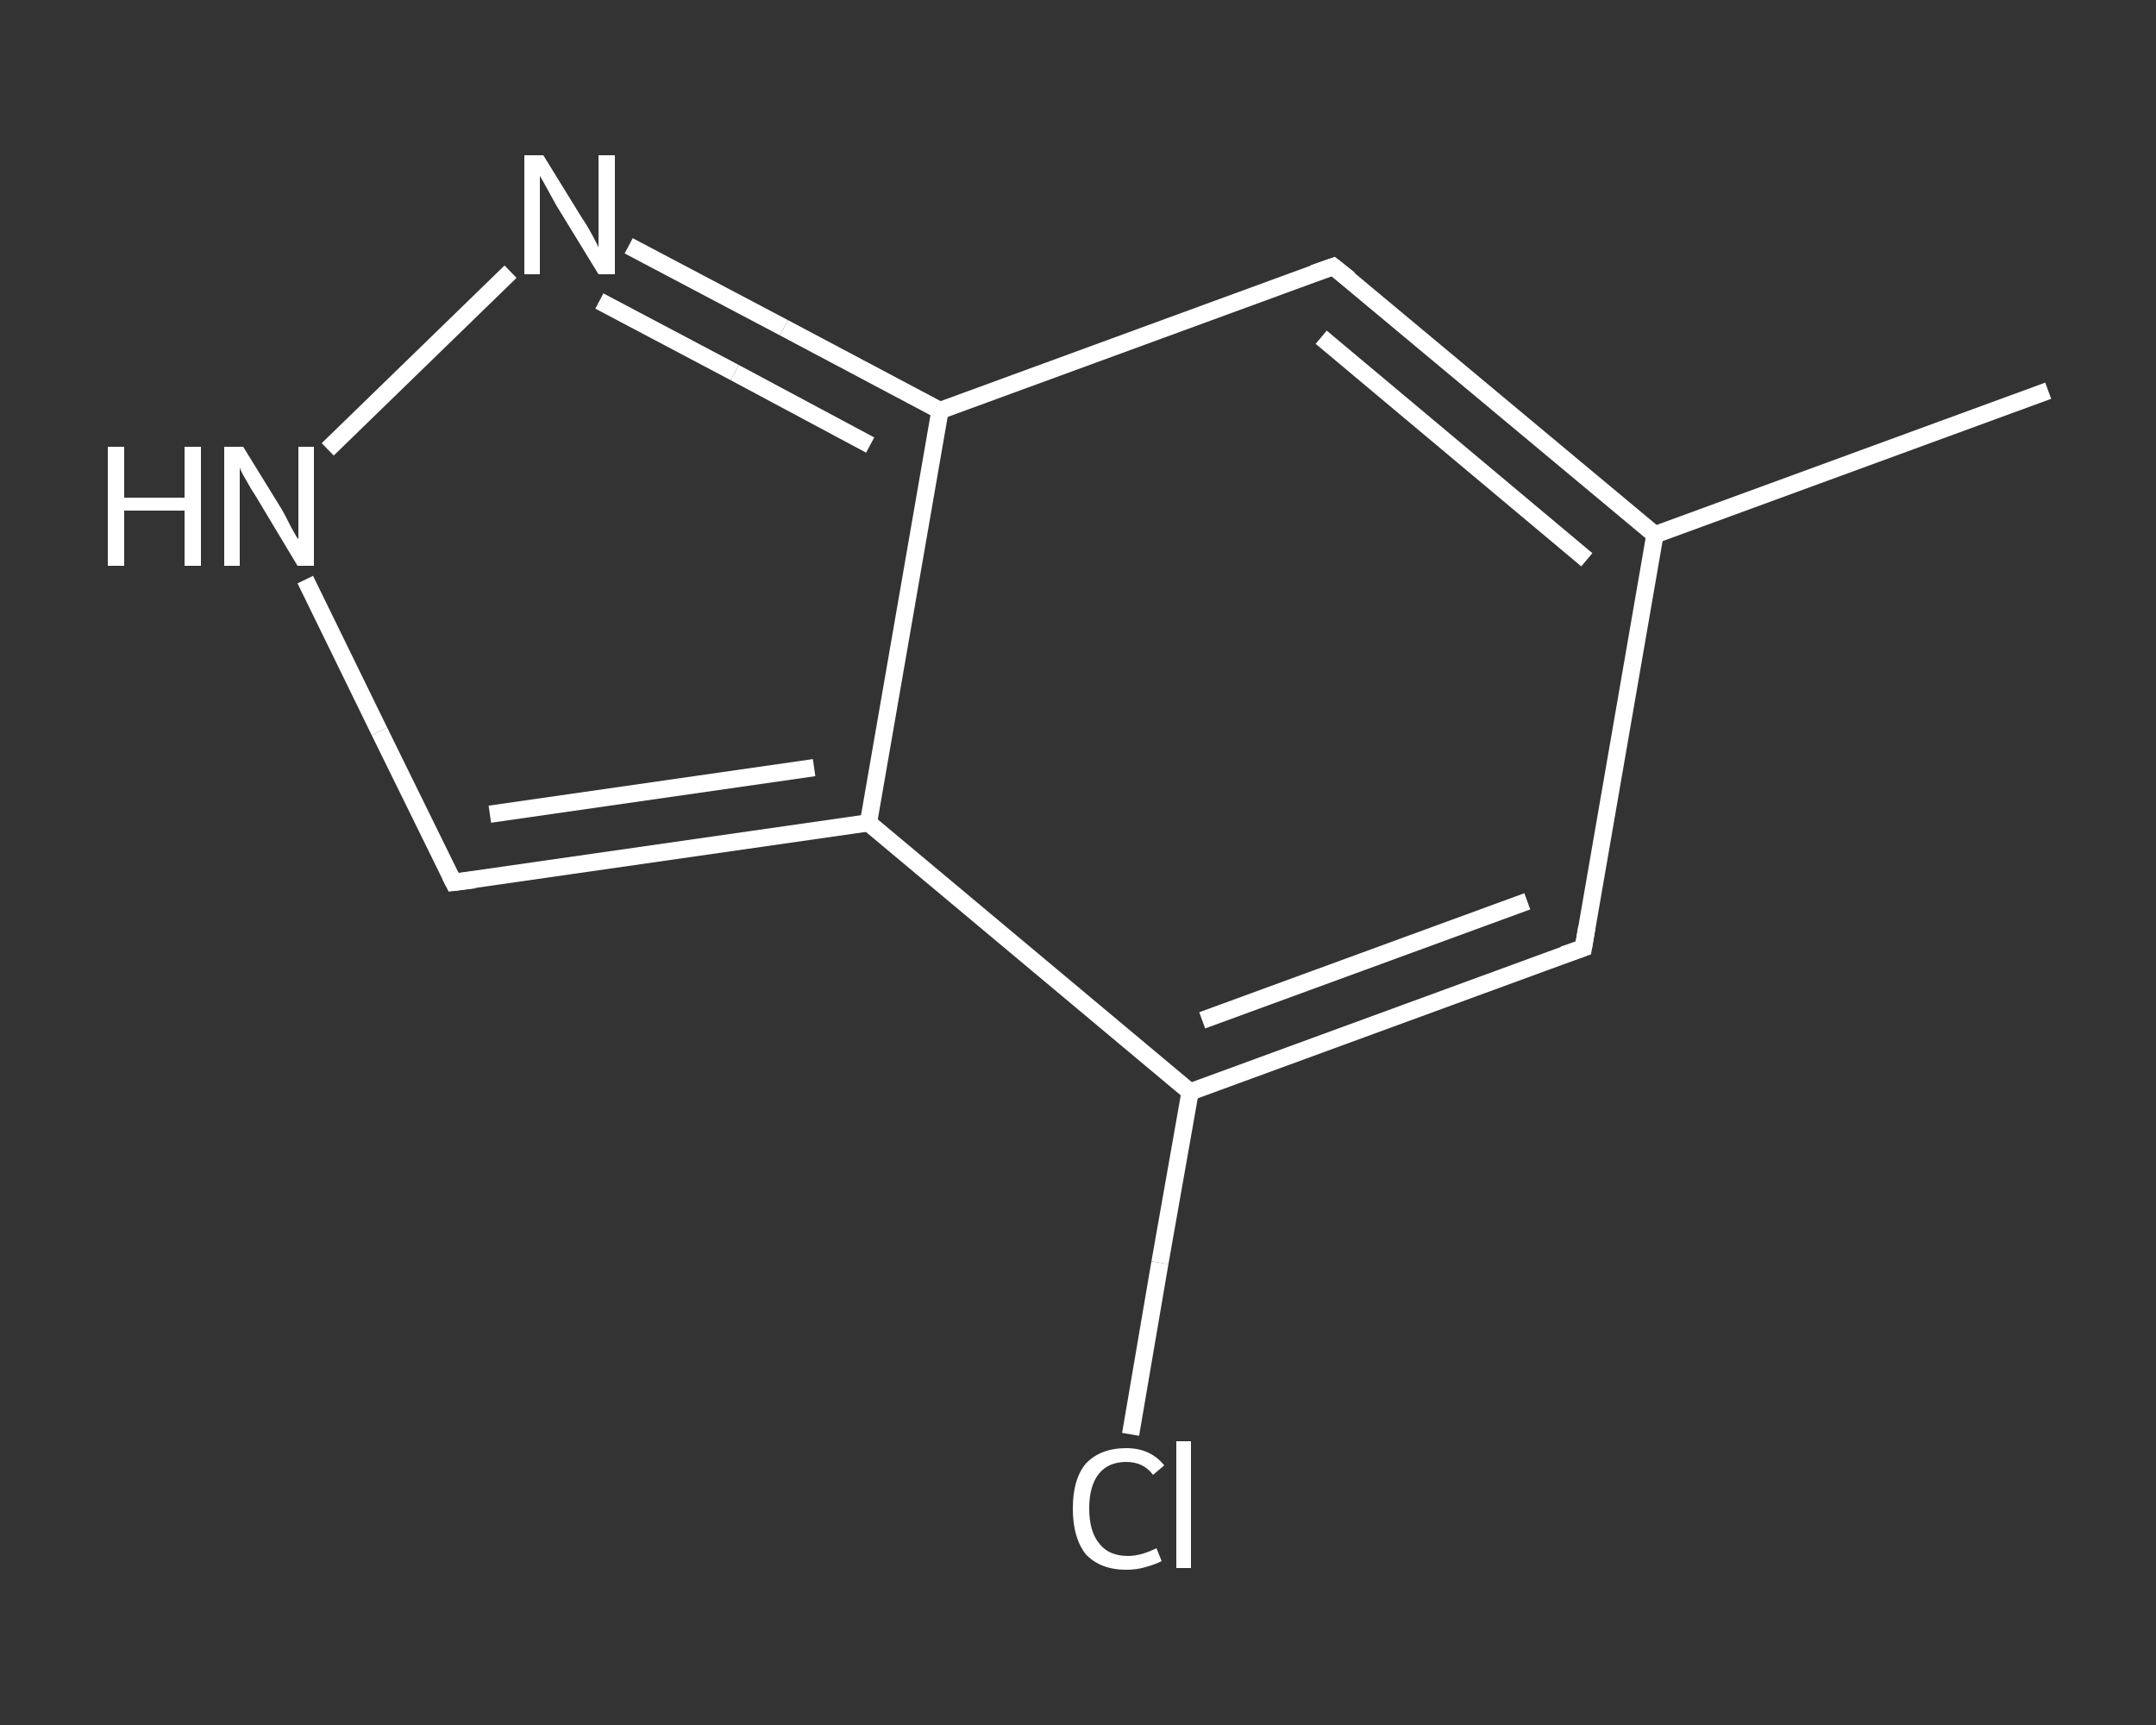 <?xml version='1.0' encoding='iso-8859-1'?>
<svg version='1.1' baseProfile='full'
              xmlns='http://www.w3.org/2000/svg'
                      xmlns:rdkit='http://www.rdkit.org/xml'
                      xmlns:xlink='http://www.w3.org/1999/xlink'
                  xml:space='preserve'
width='250px' height='200px' viewBox='0 0 250 200'>
<rect x="0" y="0" width="250" height="200" fill="#333333" stroke="none"/>
<!-- END OF HEADER -->
<rect style='opacity:1.0;fill:transparent;stroke:none' width='250.0' height='200.0' x='0.0' y='0.0'> </rect>
<path class='bond-0 atom-0 atom-1' d='M 237.5,45.3 L 191.9,62.0' style='fill:none;fill-rule:evenodd;stroke:#FFFFFF;stroke-width:2.0px;stroke-linecap:butt;stroke-linejoin:miter;stroke-opacity:1' />
<path class='bond-1 atom-1 atom-2' d='M 191.9,62.0 L 183.6,109.9' style='fill:none;fill-rule:evenodd;stroke:#FFFFFF;stroke-width:2.0px;stroke-linecap:butt;stroke-linejoin:miter;stroke-opacity:1' />
<path class='bond-2 atom-2 atom-3' d='M 183.6,109.9 L 138.0,126.6' style='fill:none;fill-rule:evenodd;stroke:#FFFFFF;stroke-width:2.0px;stroke-linecap:butt;stroke-linejoin:miter;stroke-opacity:1' />
<path class='bond-2 atom-2 atom-3' d='M 177.1,104.5 L 139.4,118.3' style='fill:none;fill-rule:evenodd;stroke:#FFFFFF;stroke-width:2.0px;stroke-linecap:butt;stroke-linejoin:miter;stroke-opacity:1' />
<path class='bond-3 atom-3 atom-4' d='M 138.0,126.6 L 134.5,146.4' style='fill:none;fill-rule:evenodd;stroke:#FFFFFF;stroke-width:2.0px;stroke-linecap:butt;stroke-linejoin:miter;stroke-opacity:1' />
<path class='bond-3 atom-3 atom-4' d='M 134.5,146.4 L 131.1,166.3' style='fill:none;fill-rule:evenodd;stroke:#FFFFFF;stroke-width:2.0px;stroke-linecap:butt;stroke-linejoin:miter;stroke-opacity:1' />
<path class='bond-4 atom-3 atom-5' d='M 138.0,126.6 L 100.7,95.4' style='fill:none;fill-rule:evenodd;stroke:#FFFFFF;stroke-width:2.0px;stroke-linecap:butt;stroke-linejoin:miter;stroke-opacity:1' />
<path class='bond-5 atom-5 atom-6' d='M 100.7,95.4 L 52.6,102.3' style='fill:none;fill-rule:evenodd;stroke:#FFFFFF;stroke-width:2.0px;stroke-linecap:butt;stroke-linejoin:miter;stroke-opacity:1' />
<path class='bond-5 atom-5 atom-6' d='M 94.4,89.0 L 56.8,94.4' style='fill:none;fill-rule:evenodd;stroke:#FFFFFF;stroke-width:2.0px;stroke-linecap:butt;stroke-linejoin:miter;stroke-opacity:1' />
<path class='bond-6 atom-6 atom-7' d='M 52.6,102.3 L 44.0,84.8' style='fill:none;fill-rule:evenodd;stroke:#FFFFFF;stroke-width:2.0px;stroke-linecap:butt;stroke-linejoin:miter;stroke-opacity:1' />
<path class='bond-6 atom-6 atom-7' d='M 44.0,84.8 L 35.4,67.2' style='fill:none;fill-rule:evenodd;stroke:#FFFFFF;stroke-width:2.0px;stroke-linecap:butt;stroke-linejoin:miter;stroke-opacity:1' />
<path class='bond-7 atom-7 atom-8' d='M 38.0,52.1 L 59.2,31.5' style='fill:none;fill-rule:evenodd;stroke:#FFFFFF;stroke-width:2.0px;stroke-linecap:butt;stroke-linejoin:miter;stroke-opacity:1' />
<path class='bond-8 atom-8 atom-9' d='M 72.9,28.5 L 90.9,38.0' style='fill:none;fill-rule:evenodd;stroke:#FFFFFF;stroke-width:2.0px;stroke-linecap:butt;stroke-linejoin:miter;stroke-opacity:1' />
<path class='bond-8 atom-8 atom-9' d='M 90.9,38.0 L 109.0,47.6' style='fill:none;fill-rule:evenodd;stroke:#FFFFFF;stroke-width:2.0px;stroke-linecap:butt;stroke-linejoin:miter;stroke-opacity:1' />
<path class='bond-8 atom-8 atom-9' d='M 69.5,34.9 L 85.2,43.2' style='fill:none;fill-rule:evenodd;stroke:#FFFFFF;stroke-width:2.0px;stroke-linecap:butt;stroke-linejoin:miter;stroke-opacity:1' />
<path class='bond-8 atom-8 atom-9' d='M 85.2,43.2 L 100.9,51.6' style='fill:none;fill-rule:evenodd;stroke:#FFFFFF;stroke-width:2.0px;stroke-linecap:butt;stroke-linejoin:miter;stroke-opacity:1' />
<path class='bond-9 atom-9 atom-10' d='M 109.0,47.6 L 154.6,30.9' style='fill:none;fill-rule:evenodd;stroke:#FFFFFF;stroke-width:2.0px;stroke-linecap:butt;stroke-linejoin:miter;stroke-opacity:1' />
<path class='bond-10 atom-10 atom-1' d='M 154.6,30.9 L 191.9,62.0' style='fill:none;fill-rule:evenodd;stroke:#FFFFFF;stroke-width:2.0px;stroke-linecap:butt;stroke-linejoin:miter;stroke-opacity:1' />
<path class='bond-10 atom-10 atom-1' d='M 153.2,39.1 L 184.0,64.9' style='fill:none;fill-rule:evenodd;stroke:#FFFFFF;stroke-width:2.0px;stroke-linecap:butt;stroke-linejoin:miter;stroke-opacity:1' />
<path class='bond-11 atom-9 atom-5' d='M 109.0,47.6 L 100.7,95.4' style='fill:none;fill-rule:evenodd;stroke:#FFFFFF;stroke-width:2.0px;stroke-linecap:butt;stroke-linejoin:miter;stroke-opacity:1' />
<path d='M 184.0,107.5 L 183.6,109.9 L 181.3,110.7' style='fill:none;stroke:#FFFFFF;stroke-width:2.0px;stroke-linecap:butt;stroke-linejoin:miter;stroke-opacity:1;' />
<path d='M 55.0,102.0 L 52.6,102.3 L 52.2,101.5' style='fill:none;stroke:#FFFFFF;stroke-width:2.0px;stroke-linecap:butt;stroke-linejoin:miter;stroke-opacity:1;' />
<path d='M 152.3,31.7 L 154.6,30.9 L 156.5,32.4' style='fill:none;stroke:#FFFFFF;stroke-width:2.0px;stroke-linecap:butt;stroke-linejoin:miter;stroke-opacity:1;' />
<path class='atom-4' d='M 124.4 174.9
Q 124.4 171.5, 125.9 169.7
Q 127.6 167.9, 130.6 167.9
Q 133.4 167.9, 135.0 169.9
L 133.7 171.0
Q 132.6 169.5, 130.6 169.5
Q 128.5 169.5, 127.4 170.9
Q 126.3 172.3, 126.3 174.9
Q 126.3 177.6, 127.5 179.0
Q 128.6 180.4, 130.8 180.4
Q 132.3 180.4, 134.1 179.5
L 134.7 181.0
Q 133.9 181.4, 132.8 181.7
Q 131.8 182.0, 130.6 182.0
Q 127.6 182.0, 125.9 180.2
Q 124.4 178.3, 124.4 174.9
' fill='#FFFFFF'/>
<path class='atom-4' d='M 136.4 167.1
L 138.1 167.1
L 138.1 181.8
L 136.4 181.8
L 136.4 167.1
' fill='#FFFFFF'/>
<path class='atom-7' d='M 12.5 51.8
L 14.4 51.8
L 14.4 57.7
L 21.4 57.7
L 21.4 51.8
L 23.3 51.8
L 23.3 65.6
L 21.4 65.6
L 21.4 59.2
L 14.4 59.2
L 14.4 65.6
L 12.5 65.6
L 12.5 51.8
' fill='#FFFFFF'/>
<path class='atom-7' d='M 28.2 51.8
L 32.7 59.1
Q 33.1 59.8, 33.8 61.2
Q 34.5 62.5, 34.6 62.5
L 34.6 51.8
L 36.4 51.8
L 36.4 65.6
L 34.5 65.6
L 29.7 57.6
Q 29.1 56.7, 28.5 55.6
Q 27.9 54.6, 27.8 54.2
L 27.8 65.6
L 26.0 65.6
L 26.0 51.8
L 28.2 51.8
' fill='#FFFFFF'/>
<path class='atom-8' d='M 63.0 18.0
L 67.5 25.3
Q 68.0 26.0, 68.7 27.3
Q 69.4 28.6, 69.4 28.7
L 69.4 18.0
L 71.3 18.0
L 71.3 31.8
L 69.4 31.8
L 64.5 23.8
Q 64.0 22.9, 63.4 21.8
Q 62.8 20.7, 62.6 20.4
L 62.6 31.8
L 60.8 31.8
L 60.8 18.0
L 63.0 18.0
' fill='#FFFFFF'/>
</svg>
